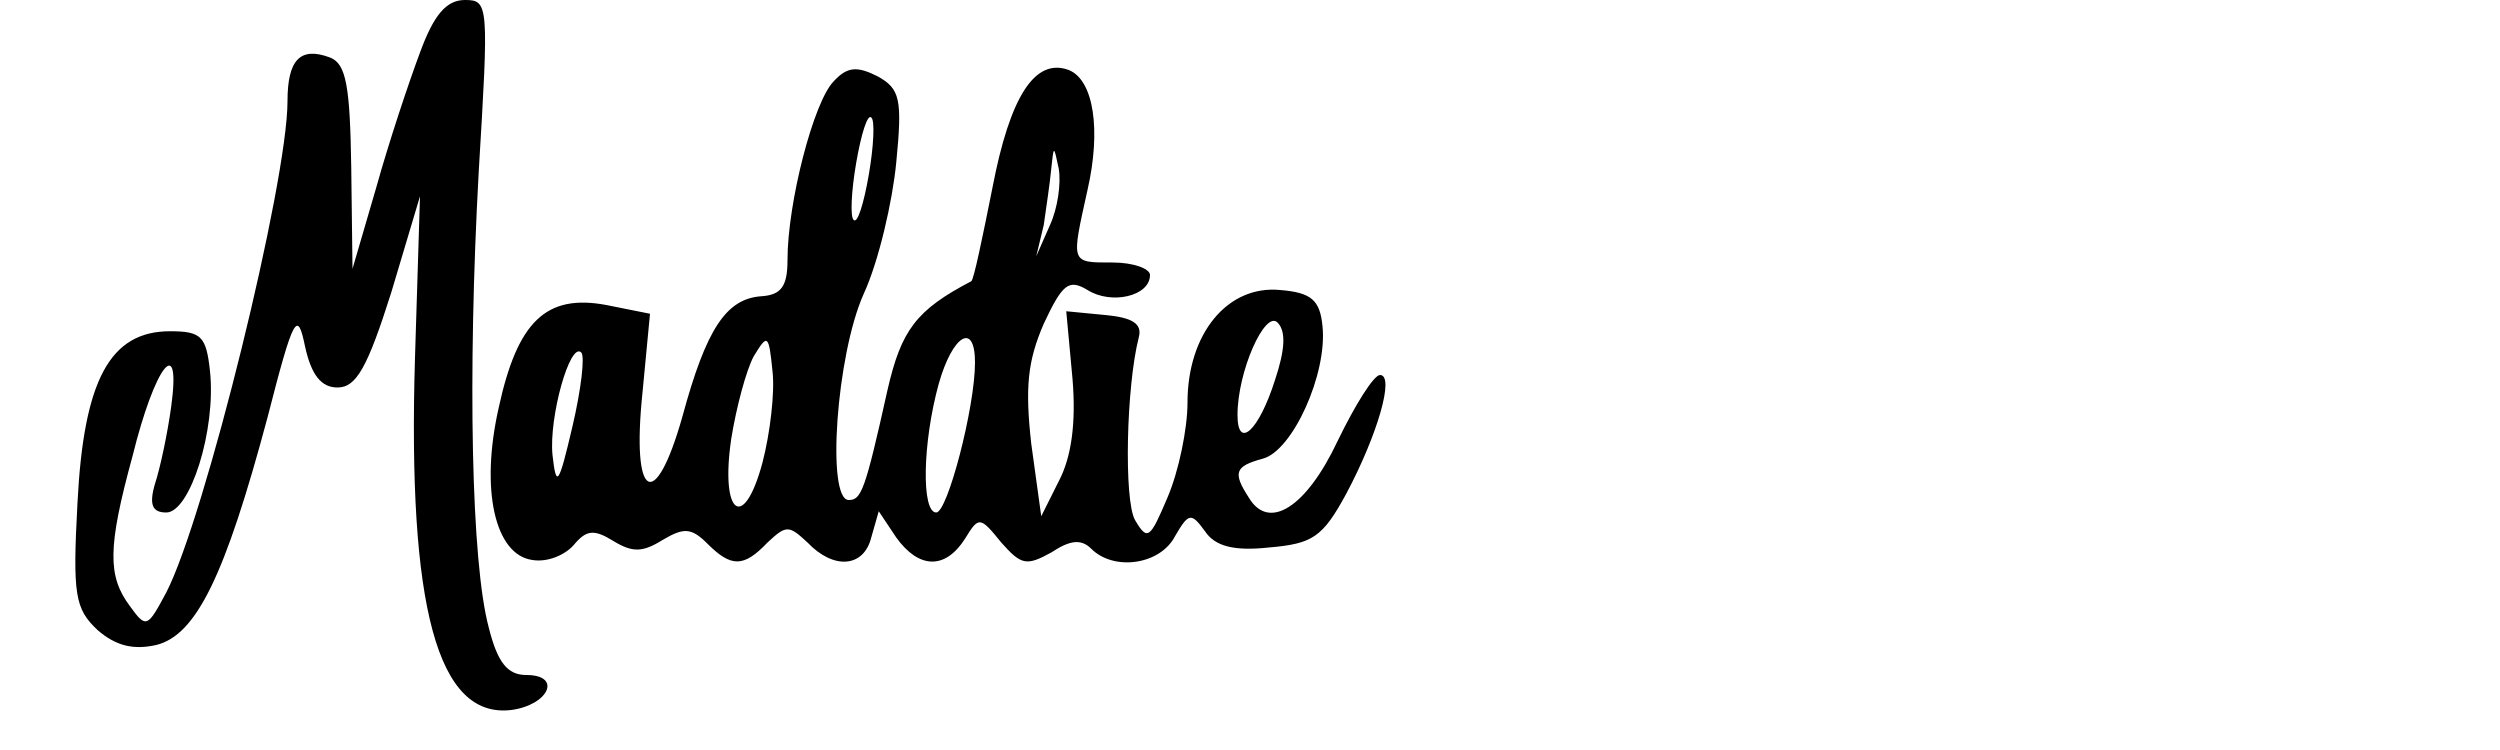 <?xml version="1.0" encoding="UTF-8" standalone="yes"?>
<svg version="1.0" xmlns="http://www.w3.org/2000/svg" width="200" height="60" viewBox="0 0 200 60" preserveAspectRatio="xMidYMid meet">
  <g transform="translate(0,60) scale(0.1,-0.1)" fill="#000000" stroke="none">
    <path d="M336 558 c-9 -24 -25 -72 -35 -108 l-19 -65 -1 81 c-1 65 -4 83 -17
88 -24 9 -34 -2 -34 -35 0 -65 -66 -333 -97 -393 -15 -28 -16 -29 -29 -11 -18
24 -18 47 2 120 18 73 39 99 31 40 -3 -22 -9 -50 -13 -62 -5 -17 -2 -23 9 -23
19 0 40 66 35 113 -3 28 -7 32 -32 32 -48 0 -69 -39 -74 -137 -4 -74 -2 -85
16 -102 15 -13 29 -16 47 -12 32 8 55 55 89 182 21 82 24 86 30 57 5 -23 13
-33 26 -33 15 0 24 16 43 76 l23 77 -4 -129 c-6 -200 18 -289 77 -282 30 4 41
28 12 28 -15 0 -23 10 -30 38 -14 52 -17 202 -8 365 8 133 8 137 -11 137 -15
0 -25 -12 -36 -42z"/>
    <path d="M667 535 c-16 -16 -37 -97 -37 -143 0 -21 -5 -28 -21 -29 -28 -2 -44
-26 -63 -96 -22 -78 -41 -67 -32 19 l6 63 -35 7 c-48 9 -71 -13 -86 -82 -15
-66 -3 -118 27 -122 12 -2 26 4 33 12 10 12 16 13 32 3 15 -9 23 -9 39 1 17
10 23 10 36 -3 19 -19 29 -19 48 1 15 14 17 14 32 0 21 -22 45 -20 51 4 l6 21
14 -21 c18 -25 39 -26 55 -1 11 18 12 18 29 -3 16 -18 20 -19 40 -8 15 10 24
11 32 3 18 -18 55 -13 67 10 11 19 13 19 24 4 8 -12 23 -16 51 -13 35 3 43 8
62 43 25 47 39 95 27 95 -5 0 -20 -24 -34 -53 -25 -53 -55 -72 -71 -45 -13 20
-11 25 11 31 24 6 52 68 48 106 -2 21 -9 27 -34 29 -42 4 -74 -35 -74 -90 0
-21 -7 -55 -16 -76 -14 -33 -16 -35 -26 -18 -9 16 -7 107 3 146 3 11 -5 16
-27 18 l-31 3 5 -54 c3 -36 -1 -63 -11 -82 l-14 -28 -8 58 c-5 45 -3 66 10 96
15 32 20 36 35 27 19 -12 50 -5 50 12 0 5 -13 10 -30 10 -34 0 -33 -1 -20 58
11 48 5 88 -15 96 -27 10 -47 -21 -61 -94 -8 -40 -15 -74 -17 -75 -44 -23 -56
-39 -67 -87 -18 -81 -21 -88 -31 -88 -18 0 -10 116 12 165 12 26 23 74 26 105
5 51 3 59 -15 69 -16 8 -24 8 -35 -4z m28 -75 c-4 -23 -9 -39 -12 -36 -3 2 -2
23 2 46 4 23 9 39 12 36 3 -2 2 -23 -2 -46z m145 -40 l-11 -25 6 25 c2 14 5
34 6 45 2 19 2 19 6 0 2 -12 -1 -32 -7 -45z m180 -124 c-13 -41 -30 -56 -30
-28 0 35 22 84 32 74 7 -7 6 -22 -2 -46z m-410 -66 c-15 -56 -34 -42 -25 19 4
25 12 55 18 66 11 18 12 18 15 -12 2 -17 -2 -50 -8 -73z m170 80 c0 -36 -22
-120 -31 -120 -12 0 -11 56 2 103 11 39 29 50 29 17z m-322 -51 c-11 -47 -13
-50 -16 -23 -3 30 14 91 23 82 3 -3 0 -29 -7 -59z"/>
  </g>
</svg>